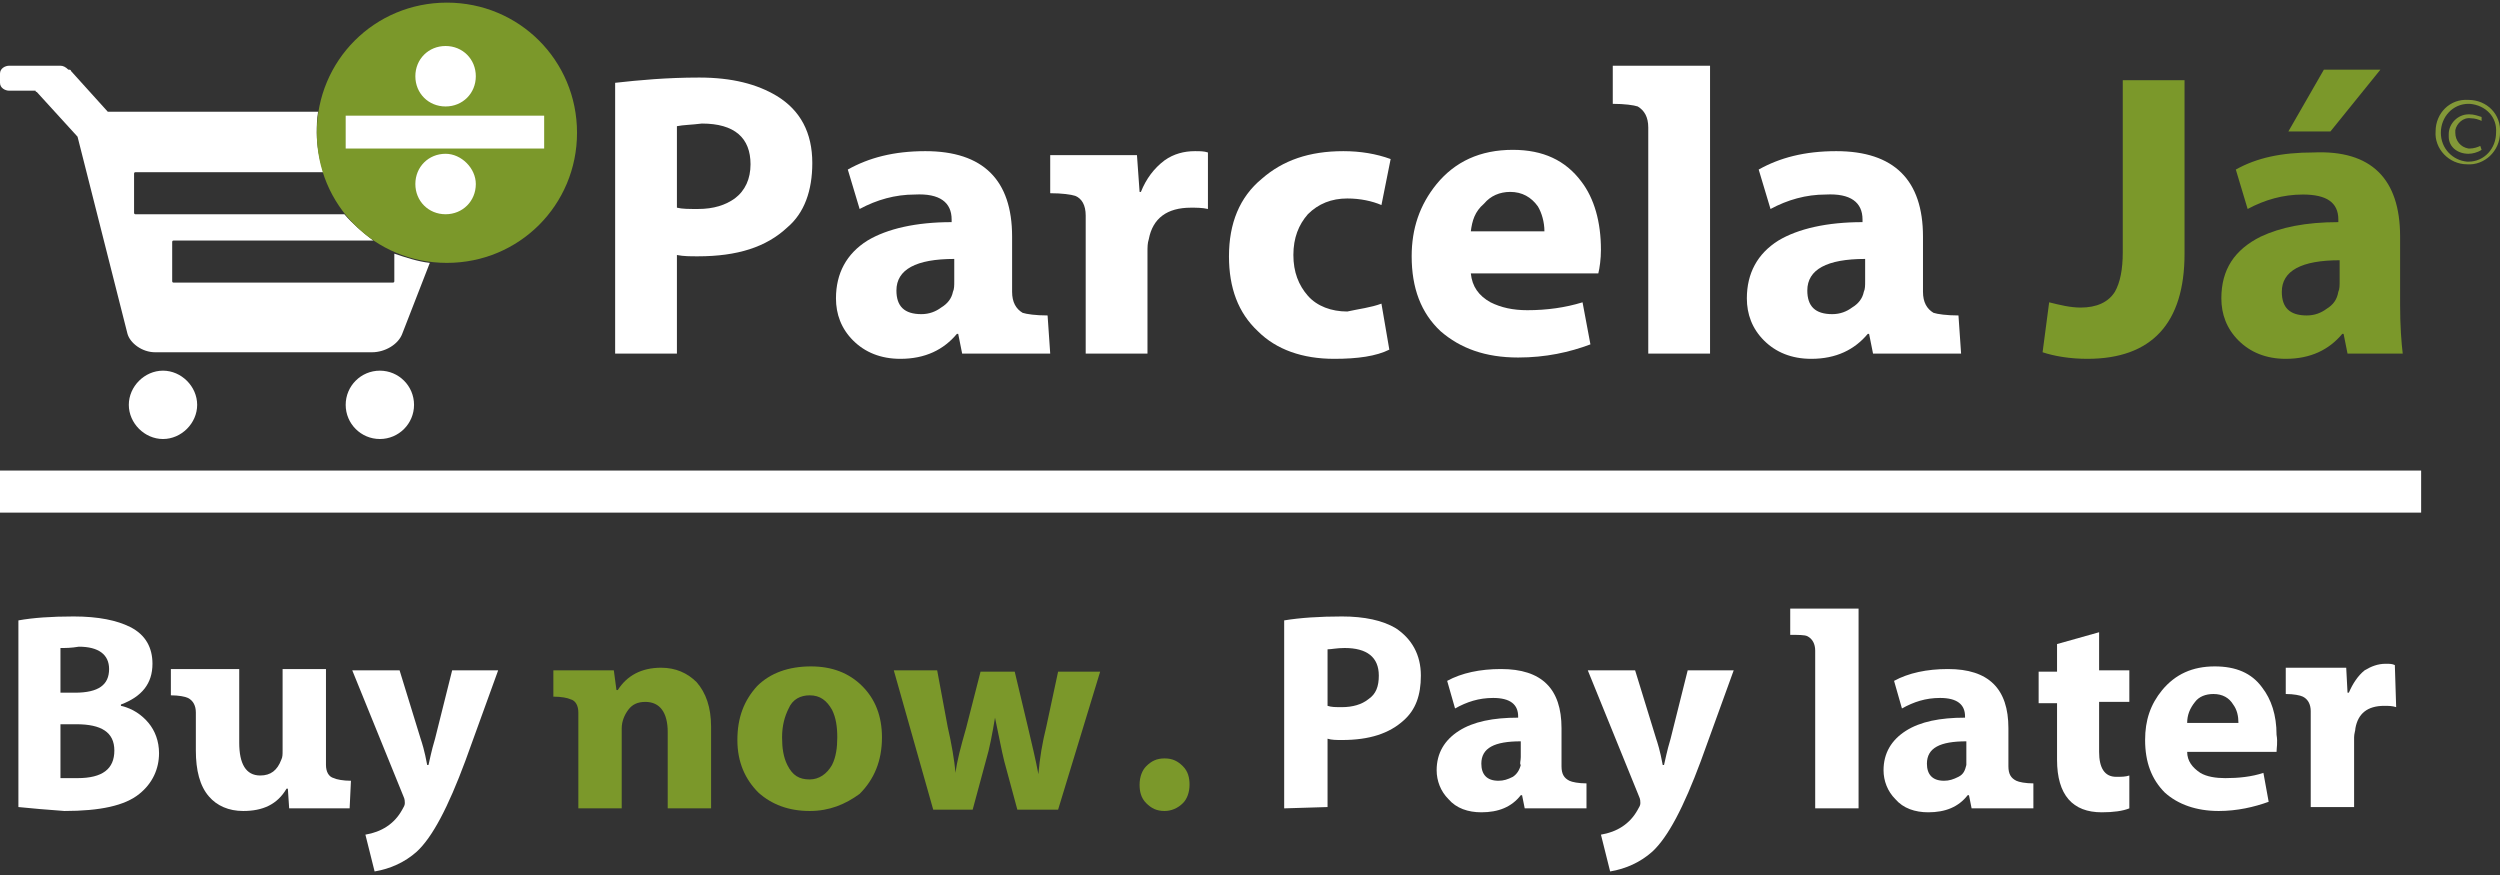<?xml version="1.0" encoding="utf-8"?>
<!-- Generator: Adobe Illustrator 24.2.1, SVG Export Plug-In . SVG Version: 6.00 Build 0)  -->
<svg version="1.1" id="Layer_1" xmlns="http://www.w3.org/2000/svg" xmlns:xlink="http://www.w3.org/1999/xlink" x="0px" y="0px"
	 viewBox="0 0 190.2 66.6" style="enable-background:new 0 0 190.2 66.6;" xml:space="preserve">
<rect x="0" y="0" width="190.2" height="66.6" fill="#333333" stroke="none"/>
<style type="text/css">
	.st0{fill:#FFFFFF;}
	.st1{fill:#839838;}
	.st2{fill:#7B982A;}
</style>
<g>
	<circle class="st0" cx="33.9" cy="10.1" r="9"/>
	<g id="line_2_">
		<rect x="0" y="35.8" class="st0" width="184.2" height="3.2"/>
	</g>
	<g id="paracela_ja_2_">
		<path class="st1" d="M190.2,10.1c0,1.4-1.2,2.5-2.5,2.4c-1.4,0-2.5-1.2-2.4-2.5c0-1.4,1.1-2.5,2.5-2.4
			C189.2,7.6,190.3,8.7,190.2,10.1L190.2,10.1z M185.7,10.1c0,1.2,0.9,2.1,2,2.2h0.1c1.2,0,2.1-1,2.1-2.2c0.1-1.2-0.8-2.1-2-2.2
			c0,0,0,0-0.1,0C186.6,7.9,185.7,8.9,185.7,10.1L185.7,10.1z M188.8,9.2C188.6,9.1,188.3,9,188,9c-0.6-0.1-1.1,0.4-1.2,0.9
			c0,0.1,0,0.1,0,0.2c0,0.6,0.4,1.1,1,1.2h0.1c0.3,0,0.6-0.1,0.8-0.2l0.1,0.3c-0.3,0.2-0.7,0.3-1,0.3c-0.8,0-1.5-0.5-1.5-1.3
			c0-0.1,0-0.1,0-0.2c0-0.8,0.7-1.5,1.5-1.5c0,0,0,0,0.1,0c0.3,0,0.6,0.1,0.9,0.2L188.8,9.2z"/>
	</g>
	<g>
		<path class="st0" d="M11.8,26.8h16.5c1,0,2-0.6,2.3-1.4l2.1-5.4c-0.9-0.1-1.8-0.4-2.7-0.7v2.1c0,0,0,0.1-0.1,0.1H13.2
			c0,0-0.1,0-0.1-0.1v-3c0,0,0-0.1,0.1-0.1h15.2c-0.8-0.6-1.6-1.3-2.2-2H10.3c0,0-0.1,0-0.1-0.1v-3c0,0,0-0.1,0.1-0.1h14.3
			c-0.3-1-0.5-2-0.5-3c0-0.5,0-1,0.1-1.6h-16L5.4,5.4c0-0.1-0.1-0.1-0.2-0.1C5,5.1,4.8,5,4.6,5H0.7C0.4,5,0,5.2,0,5.6v0.7
			c0,0.4,0.4,0.6,0.7,0.6h2c0,0,0,0.1,0.1,0.1l3.1,3.4l3.8,15C9.9,26.1,10.8,26.8,11.8,26.8z"/>
		<ellipse class="st0" cx="28.9" cy="30.8" rx="2.6" ry="2.6"/>
		<path class="st0" d="M12.4,28.2L12.4,28.2c-1.4,0-2.6,1.2-2.6,2.6c0,1.4,1.2,2.6,2.6,2.6s2.6-1.2,2.6-2.6
			C15,29.4,13.8,28.2,12.4,28.2z"/>
	</g>
	<path class="st2" d="M34,0.2c-5.5,0-9.9,4.4-9.9,9.9S28.5,20,34,20s9.9-4.4,9.9-9.9S39.5,0.2,34,0.2z M33.9,3.5
		c1.3,0,2.3,1,2.3,2.3l0,0c0,1.3-1,2.3-2.3,2.3s-2.3-1-2.3-2.3C31.6,4.5,32.6,3.5,33.9,3.5z M36.2,14L36.2,14c0,1.3-1,2.3-2.3,2.3
		s-2.3-1-2.3-2.3s1-2.3,2.3-2.3C35.1,11.7,36.2,12.8,36.2,14L36.2,14z M41.4,11.3H26.3l0,0V8.8l0,0l0,0h15.1l0,0V11.3
		C41.5,11.3,41.4,11.3,41.4,11.3z"/>
	<path class="st0" d="M1.4,61.4V47.2c1.1-0.2,2.5-0.3,4.2-0.3c1.9,0,3.3,0.3,4.3,0.8c1.2,0.6,1.7,1.6,1.7,2.8c0,1.5-0.8,2.5-2.4,3.1
		v0.1c0.9,0.2,1.6,0.7,2.1,1.3s0.8,1.4,0.8,2.3c0,1.2-0.5,2.3-1.5,3.1c-1.1,0.9-3,1.3-5.7,1.3C3.5,61.6,2.4,61.5,1.4,61.4z
		 M4.6,49.3v3.4h1.1c1.8,0,2.6-0.6,2.6-1.8c0-1.1-0.8-1.7-2.3-1.7C5.4,49.3,5,49.3,4.6,49.3z M4.6,55.1v4.1c0.2,0,0.7,0,1.3,0
		c1.9,0,2.8-0.7,2.8-2.1c0-1.4-1-2-2.9-2H4.6L4.6,55.1z"/>
	<path class="st0" d="M26.6,61.5H22L21.9,60h-0.1c-0.7,1.2-1.8,1.7-3.3,1.7c-1.1,0-2-0.4-2.6-1.1c-0.7-0.8-1-2-1-3.5v-2.9
		c0-0.5-0.2-0.9-0.6-1.1c-0.2-0.1-0.7-0.2-1.3-0.2v-2h5.2v5.6c0,1.6,0.5,2.5,1.6,2.5c0.8,0,1.3-0.4,1.6-1.2c0.1-0.2,0.1-0.4,0.1-0.7
		v-6.2h3.3v7.3c0,0.5,0.2,0.9,0.6,1c0.2,0.1,0.7,0.2,1.3,0.2L26.6,61.5L26.6,61.5z"/>
	<path class="st0" d="M26.8,51h3.6l1.6,5.2c0.1,0.3,0.3,0.9,0.5,2h0.1c0.1-0.4,0.2-1,0.5-2l1.3-5.2h3.5l-2.5,6.9
		c-1.3,3.5-2.5,5.8-3.7,6.9c-0.9,0.8-2,1.3-3.2,1.5l-0.7-2.8c1.2-0.2,2.2-0.8,2.8-1.9c0.1-0.2,0.2-0.3,0.2-0.5c0-0.1,0-0.3-0.1-0.5
		L26.8,51z"/>
	<path class="st2" d="M54.1,61.5h-3.3v-5.8c0-1.5-0.6-2.3-1.7-2.3c-0.6,0-1,0.2-1.3,0.6c-0.3,0.4-0.5,0.9-0.5,1.4v6.1H44v-7.3
		c0-0.5-0.2-0.9-0.6-1c-0.2-0.1-0.7-0.2-1.3-0.2v-2h4.6l0.2,1.5H47c0.7-1.1,1.8-1.7,3.3-1.7c1.1,0,2,0.4,2.7,1.1
		c0.7,0.8,1.1,1.9,1.1,3.4V61.5L54.1,61.5z"/>
	<path class="st2" d="M61.6,61.7L61.6,61.7c-1.6,0-2.9-0.5-3.9-1.4c-1-1-1.6-2.3-1.6-4s0.5-3,1.5-4.1c1-1,2.4-1.5,4.1-1.5
		c1.6,0,2.9,0.5,3.9,1.5s1.5,2.3,1.5,3.9c0,1.8-0.6,3.2-1.7,4.3C64.3,61.2,63.1,61.7,61.6,61.7z M61.6,59.3L61.6,59.3
		c0.7,0,1.3-0.4,1.7-1.1c0.3-0.6,0.4-1.3,0.4-2.1s-0.1-1.5-0.4-2.1c-0.4-0.7-0.9-1.1-1.7-1.1c-0.7,0-1.3,0.3-1.6,1
		c-0.3,0.6-0.5,1.3-0.5,2.2c0,0.8,0.1,1.5,0.4,2.1C60.3,59,60.8,59.3,61.6,59.3z"/>
	<path class="st2" d="M68,51h3.3l0.8,4.3c0.3,1.3,0.5,2.5,0.6,3.5l0,0c0.1-0.9,0.4-2,0.8-3.4l1.1-4.3h2.6l1,4.2
		c0.3,1.3,0.6,2.5,0.8,3.6l0,0c0.1-1.2,0.3-2.4,0.6-3.6l0.9-4.2h3.2l-3.2,10.5h-3.1l-1-3.7c-0.2-0.8-0.4-1.9-0.7-3.3l0,0
		c-0.2,1.2-0.4,2.3-0.7,3.3l-1,3.7h-3L68,51z"/>
	<path class="st2" d="M88.6,61.7L88.6,61.7c-0.6,0-1-0.2-1.4-0.6c-0.4-0.4-0.5-0.9-0.5-1.4c0-0.6,0.2-1.1,0.5-1.4
		c0.4-0.4,0.8-0.6,1.4-0.6s1,0.2,1.4,0.6c0.4,0.4,0.5,0.9,0.5,1.4c0,0.6-0.2,1.1-0.5,1.4C89.6,61.5,89.1,61.7,88.6,61.7z"/>
	<path class="st0" d="M97.7,61.5V47.2c1.2-0.2,2.7-0.3,4.4-0.3c1.7,0,3.1,0.3,4.1,0.9c1.2,0.8,1.9,2,1.9,3.6c0,1.5-0.4,2.6-1.3,3.4
		c-1.1,1-2.6,1.5-4.7,1.5c-0.4,0-0.8,0-1.1-0.1v5.2L97.7,61.5L97.7,61.5z M101,49.4v4.3c0.3,0.1,0.6,0.1,1.1,0.1
		c0.8,0,1.5-0.2,2-0.6c0.6-0.4,0.8-1,0.8-1.8c0-1.4-0.9-2.1-2.6-2.1C101.7,49.3,101.3,49.4,101,49.4z"/>
	<path class="st0" d="M120.7,61.5H119h-3l-0.2-1h-0.1c-0.7,0.9-1.7,1.3-3,1.3c-1,0-1.9-0.3-2.5-1c-0.6-0.6-0.9-1.4-0.9-2.2
		c0-1.3,0.6-2.3,1.7-3s2.6-1,4.5-1v-0.1c0-0.9-0.6-1.4-1.9-1.4c-1.1,0-2,0.3-2.9,0.8l-0.6-2.1c1.1-0.6,2.5-0.9,4.1-0.9
		c3.1,0,4.6,1.5,4.6,4.5v2.9c0,0.6,0.2,0.9,0.6,1.1c0.2,0.1,0.7,0.2,1.3,0.2V61.5z M115.7,57.6v-1.2c-2,0-3,0.5-3,1.7
		c0,0.8,0.4,1.3,1.3,1.3c0.4,0,0.7-0.1,1.1-0.3c0.3-0.2,0.5-0.5,0.6-0.9C115.6,58.1,115.7,57.9,115.7,57.6z"/>
	<path class="st0" d="M120.8,51h3.6l1.6,5.2c0.1,0.3,0.3,0.9,0.5,2h0.1c0.1-0.4,0.2-1,0.5-2l1.3-5.2h3.5l-2.5,6.9
		c-1.3,3.5-2.5,5.8-3.7,6.9c-0.9,0.8-2,1.3-3.2,1.5l-0.7-2.8c1.2-0.2,2.2-0.8,2.8-1.9c0.1-0.2,0.2-0.3,0.2-0.5c0-0.1,0-0.3-0.1-0.5
		L120.8,51z"/>
	<path class="st0" d="M141.4,61.5h-3.3v-12c0-0.5-0.2-0.9-0.6-1.1c-0.2-0.1-0.7-0.1-1.3-0.1v-2h5.2L141.4,61.5L141.4,61.5z"/>
	<path class="st0" d="M154.7,61.5H153h-3l-0.2-1h-0.1c-0.7,0.9-1.7,1.3-3,1.3c-1,0-1.9-0.3-2.5-1c-0.6-0.6-0.9-1.4-0.9-2.2
		c0-1.3,0.6-2.3,1.7-3c1.1-0.7,2.6-1,4.5-1v-0.1c0-0.9-0.6-1.4-1.9-1.4c-1.1,0-2,0.3-2.9,0.8l-0.6-2.1c1.1-0.6,2.5-0.9,4.1-0.9
		c3.1,0,4.6,1.5,4.6,4.5v2.9c0,0.6,0.2,0.9,0.6,1.1c0.2,0.1,0.7,0.2,1.3,0.2L154.7,61.5L154.7,61.5z M149.6,57.6v-1.2
		c-2,0-3,0.5-3,1.7c0,0.8,0.4,1.3,1.3,1.3c0.4,0,0.7-0.1,1.1-0.3s0.5-0.5,0.6-0.9C149.6,58.1,149.6,57.9,149.6,57.6z"/>
	<path class="st0" d="M156.5,49l3.2-0.9V51h2.3v2.4h-2.3v3.8c0,1.2,0.4,1.9,1.3,1.9c0.4,0,0.7,0,1-0.1v2.5c-0.5,0.2-1.2,0.3-2.1,0.3
		c-2.2,0-3.4-1.3-3.4-4v-4.3h-1.4v-2.4h1.4V49z"/>
	<path class="st0" d="M173.2,57.2h-6.8c0,0.7,0.4,1.2,1,1.6c0.5,0.3,1.2,0.4,1.9,0.4c1,0,2-0.1,2.9-0.4l0.4,2.2
		c-1.1,0.4-2.4,0.7-3.8,0.7c-1.7,0-3.1-0.5-4.1-1.4c-1-1-1.5-2.3-1.5-4c0-1.5,0.4-2.7,1.3-3.8c1-1.2,2.3-1.8,4-1.8
		c1.6,0,2.8,0.5,3.6,1.6c0.7,0.9,1.1,2.1,1.1,3.6C173.3,56.5,173.2,56.9,173.2,57.2z M166.4,55h3.9c0-0.5-0.1-1-0.4-1.4
		c-0.3-0.5-0.8-0.8-1.5-0.8c-0.6,0-1.1,0.2-1.4,0.6C166.6,53.9,166.4,54.4,166.4,55z"/>
	<path class="st0" d="M182.3,53.8c-0.3-0.1-0.6-0.1-0.9-0.1c-1.3,0-2,0.6-2.2,1.7c0,0.2-0.1,0.4-0.1,0.7v5.3h-3.3v-7.3
		c0-0.5-0.2-0.9-0.6-1.1c-0.2-0.1-0.7-0.2-1.3-0.2v-2h4.6l0.1,1.9h0.1c0.3-0.7,0.7-1.3,1.2-1.7c0.5-0.3,1-0.5,1.6-0.5
		c0.3,0,0.5,0,0.7,0.1L182.3,53.8L182.3,53.8z"/>
	<path class="st0" d="M46.8,26.9V6.3c1.8-0.2,3.9-0.4,6.4-0.4s4.4,0.5,5.9,1.4c1.8,1.1,2.7,2.8,2.7,5.1c0,2.1-0.6,3.8-1.9,4.9
		c-1.6,1.5-3.8,2.2-6.8,2.2c-0.6,0-1.1,0-1.6-0.1v7.5H46.8L46.8,26.9z M51.5,9.6v6.2c0.4,0.1,0.9,0.1,1.6,0.1c1.2,0,2.1-0.3,2.8-0.8
		c0.8-0.6,1.2-1.5,1.2-2.6c0-2-1.2-3.1-3.7-3.1C52.6,9.5,52,9.5,51.5,9.6z"/>
	<path class="st0" d="M79.9,26.9h-2.5h-4.2l-0.3-1.5h-0.1c-1,1.2-2.4,1.9-4.3,1.9c-1.5,0-2.7-0.5-3.6-1.4s-1.3-2-1.3-3.2
		c0-1.9,0.8-3.4,2.4-4.4c1.5-0.9,3.7-1.4,6.4-1.4v-0.2c0-1.3-0.9-2-2.8-1.9c-1.5,0-2.9,0.4-4.2,1.1l-0.9-3c1.6-0.9,3.5-1.4,5.9-1.4
		c4.4,0,6.6,2.2,6.6,6.5v4.2c0,0.8,0.3,1.3,0.8,1.6c0.3,0.1,1,0.2,1.9,0.2L79.9,26.9L79.9,26.9z M72.6,21.4v-1.7
		c-2.9,0-4.4,0.8-4.4,2.4c0,1.2,0.6,1.8,1.9,1.8c0.6,0,1.1-0.2,1.5-0.5c0.5-0.3,0.8-0.7,0.9-1.2C72.6,22,72.6,21.7,72.6,21.4z"/>
	<path class="st0" d="M91.9,15.9c-0.4-0.1-0.9-0.1-1.3-0.1c-1.8,0-2.9,0.8-3.2,2.4c-0.1,0.3-0.1,0.6-0.1,1v7.7h-4.7V16.4
		c0-0.8-0.3-1.3-0.8-1.5c-0.3-0.1-1-0.2-1.9-0.2v-2.9h6.6l0.2,2.8h0.1c0.4-1,1-1.8,1.8-2.4c0.7-0.5,1.5-0.7,2.3-0.7
		c0.4,0,0.7,0,1,0.1V15.9L91.9,15.9z"/>
	<path class="st0" d="M105.1,23.1l0.6,3.5c-1,0.5-2.4,0.7-4.2,0.7c-2.4,0-4.4-0.7-5.8-2.1c-1.5-1.4-2.2-3.3-2.2-5.7
		c0-2.5,0.8-4.5,2.5-5.9c1.6-1.4,3.6-2.1,6.2-2.1c1.3,0,2.5,0.2,3.6,0.6l-0.7,3.5c-0.7-0.3-1.6-0.5-2.6-0.5c-1.2,0-2.2,0.4-3,1.2
		c-0.7,0.8-1.1,1.8-1.1,3.1c0,1.3,0.4,2.3,1.1,3.1c0.7,0.8,1.8,1.2,3,1.2C103.4,23.5,104.3,23.4,105.1,23.1z"/>
	<path class="st0" d="M121.6,20.8h-9.7c0.1,1,0.6,1.7,1.5,2.2c0.8,0.4,1.7,0.6,2.8,0.6c1.5,0,2.9-0.2,4.2-0.6l0.6,3.2
		c-1.6,0.6-3.4,1-5.5,1c-2.5,0-4.4-0.7-5.9-2c-1.5-1.4-2.2-3.3-2.2-5.7c0-2.1,0.6-3.9,1.9-5.5c1.4-1.7,3.3-2.6,5.8-2.6
		c2.3,0,4,0.8,5.2,2.4c1,1.3,1.5,3.1,1.5,5.2C121.8,19.7,121.7,20.4,121.6,20.8z M111.9,17.6h5.6c0-0.7-0.2-1.4-0.5-1.9
		c-0.5-0.7-1.2-1.1-2.1-1.1c-0.8,0-1.5,0.3-2,0.9C112.2,16.1,112,16.8,111.9,17.6z"/>
	<path class="st0" d="M130.1,26.9h-4.7V9.7c0-0.8-0.3-1.3-0.8-1.6c-0.3-0.1-1-0.2-1.9-0.2V5h7.4V26.9z"/>
	<path class="st0" d="M149.2,26.9h-2.5h-4.2l-0.3-1.5h-0.1c-1,1.2-2.4,1.9-4.3,1.9c-1.5,0-2.7-0.5-3.6-1.4c-0.9-0.9-1.3-2-1.3-3.2
		c0-1.9,0.8-3.4,2.4-4.4c1.5-0.9,3.7-1.4,6.4-1.4v-0.2c0-1.3-0.9-2-2.8-1.9c-1.5,0-2.9,0.4-4.2,1.1l-0.9-3c1.6-0.9,3.5-1.4,5.9-1.4
		c4.4,0,6.6,2.2,6.6,6.5v4.2c0,0.8,0.3,1.3,0.8,1.6c0.3,0.1,1,0.2,1.9,0.2L149.2,26.9L149.2,26.9z M141.9,21.4v-1.7
		c-2.9,0-4.4,0.8-4.4,2.4c0,1.2,0.6,1.8,1.9,1.8c0.6,0,1.1-0.2,1.5-0.5c0.5-0.3,0.8-0.7,0.9-1.2C141.9,22,141.9,21.7,141.9,21.4z"/>
	<path class="st2" d="M161.5,19.2V6.1h4.7v13.2c0,5.3-2.5,8-7.4,8c-1.3,0-2.5-0.2-3.4-0.5l0.5-3.8c0.8,0.2,1.6,0.4,2.4,0.4
		c1.2,0,2.1-0.4,2.6-1.2C161.3,21.5,161.5,20.5,161.5,19.2z"/>
	<path class="st2" d="M182.6,18v5.2c0,1.6,0.1,2.9,0.2,3.7h-4.2l-0.3-1.5h-0.1c-1,1.2-2.4,1.9-4.3,1.9c-1.5,0-2.7-0.5-3.6-1.4
		c-0.9-0.9-1.3-2-1.3-3.2c0-2.2,1-3.7,3-4.7c1.5-0.7,3.4-1.1,5.9-1.1v-0.2c0-1.3-0.9-1.9-2.7-1.9c-1.5,0-2.9,0.4-4.2,1.1l-0.9-3
		c1.6-0.9,3.5-1.3,5.9-1.3C180.4,11.4,182.6,13.6,182.6,18z M178,21.4v-1.6c-2.9,0-4.4,0.8-4.4,2.4c0,1.2,0.6,1.8,1.9,1.8
		c0.6,0,1.1-0.2,1.5-0.5c0.5-0.3,0.8-0.7,0.9-1.3C178,22,178,21.7,178,21.4z M176.8,5.3h4.3l-3.8,4.7h-3.2L176.8,5.3z"/>
</g>
</svg>
